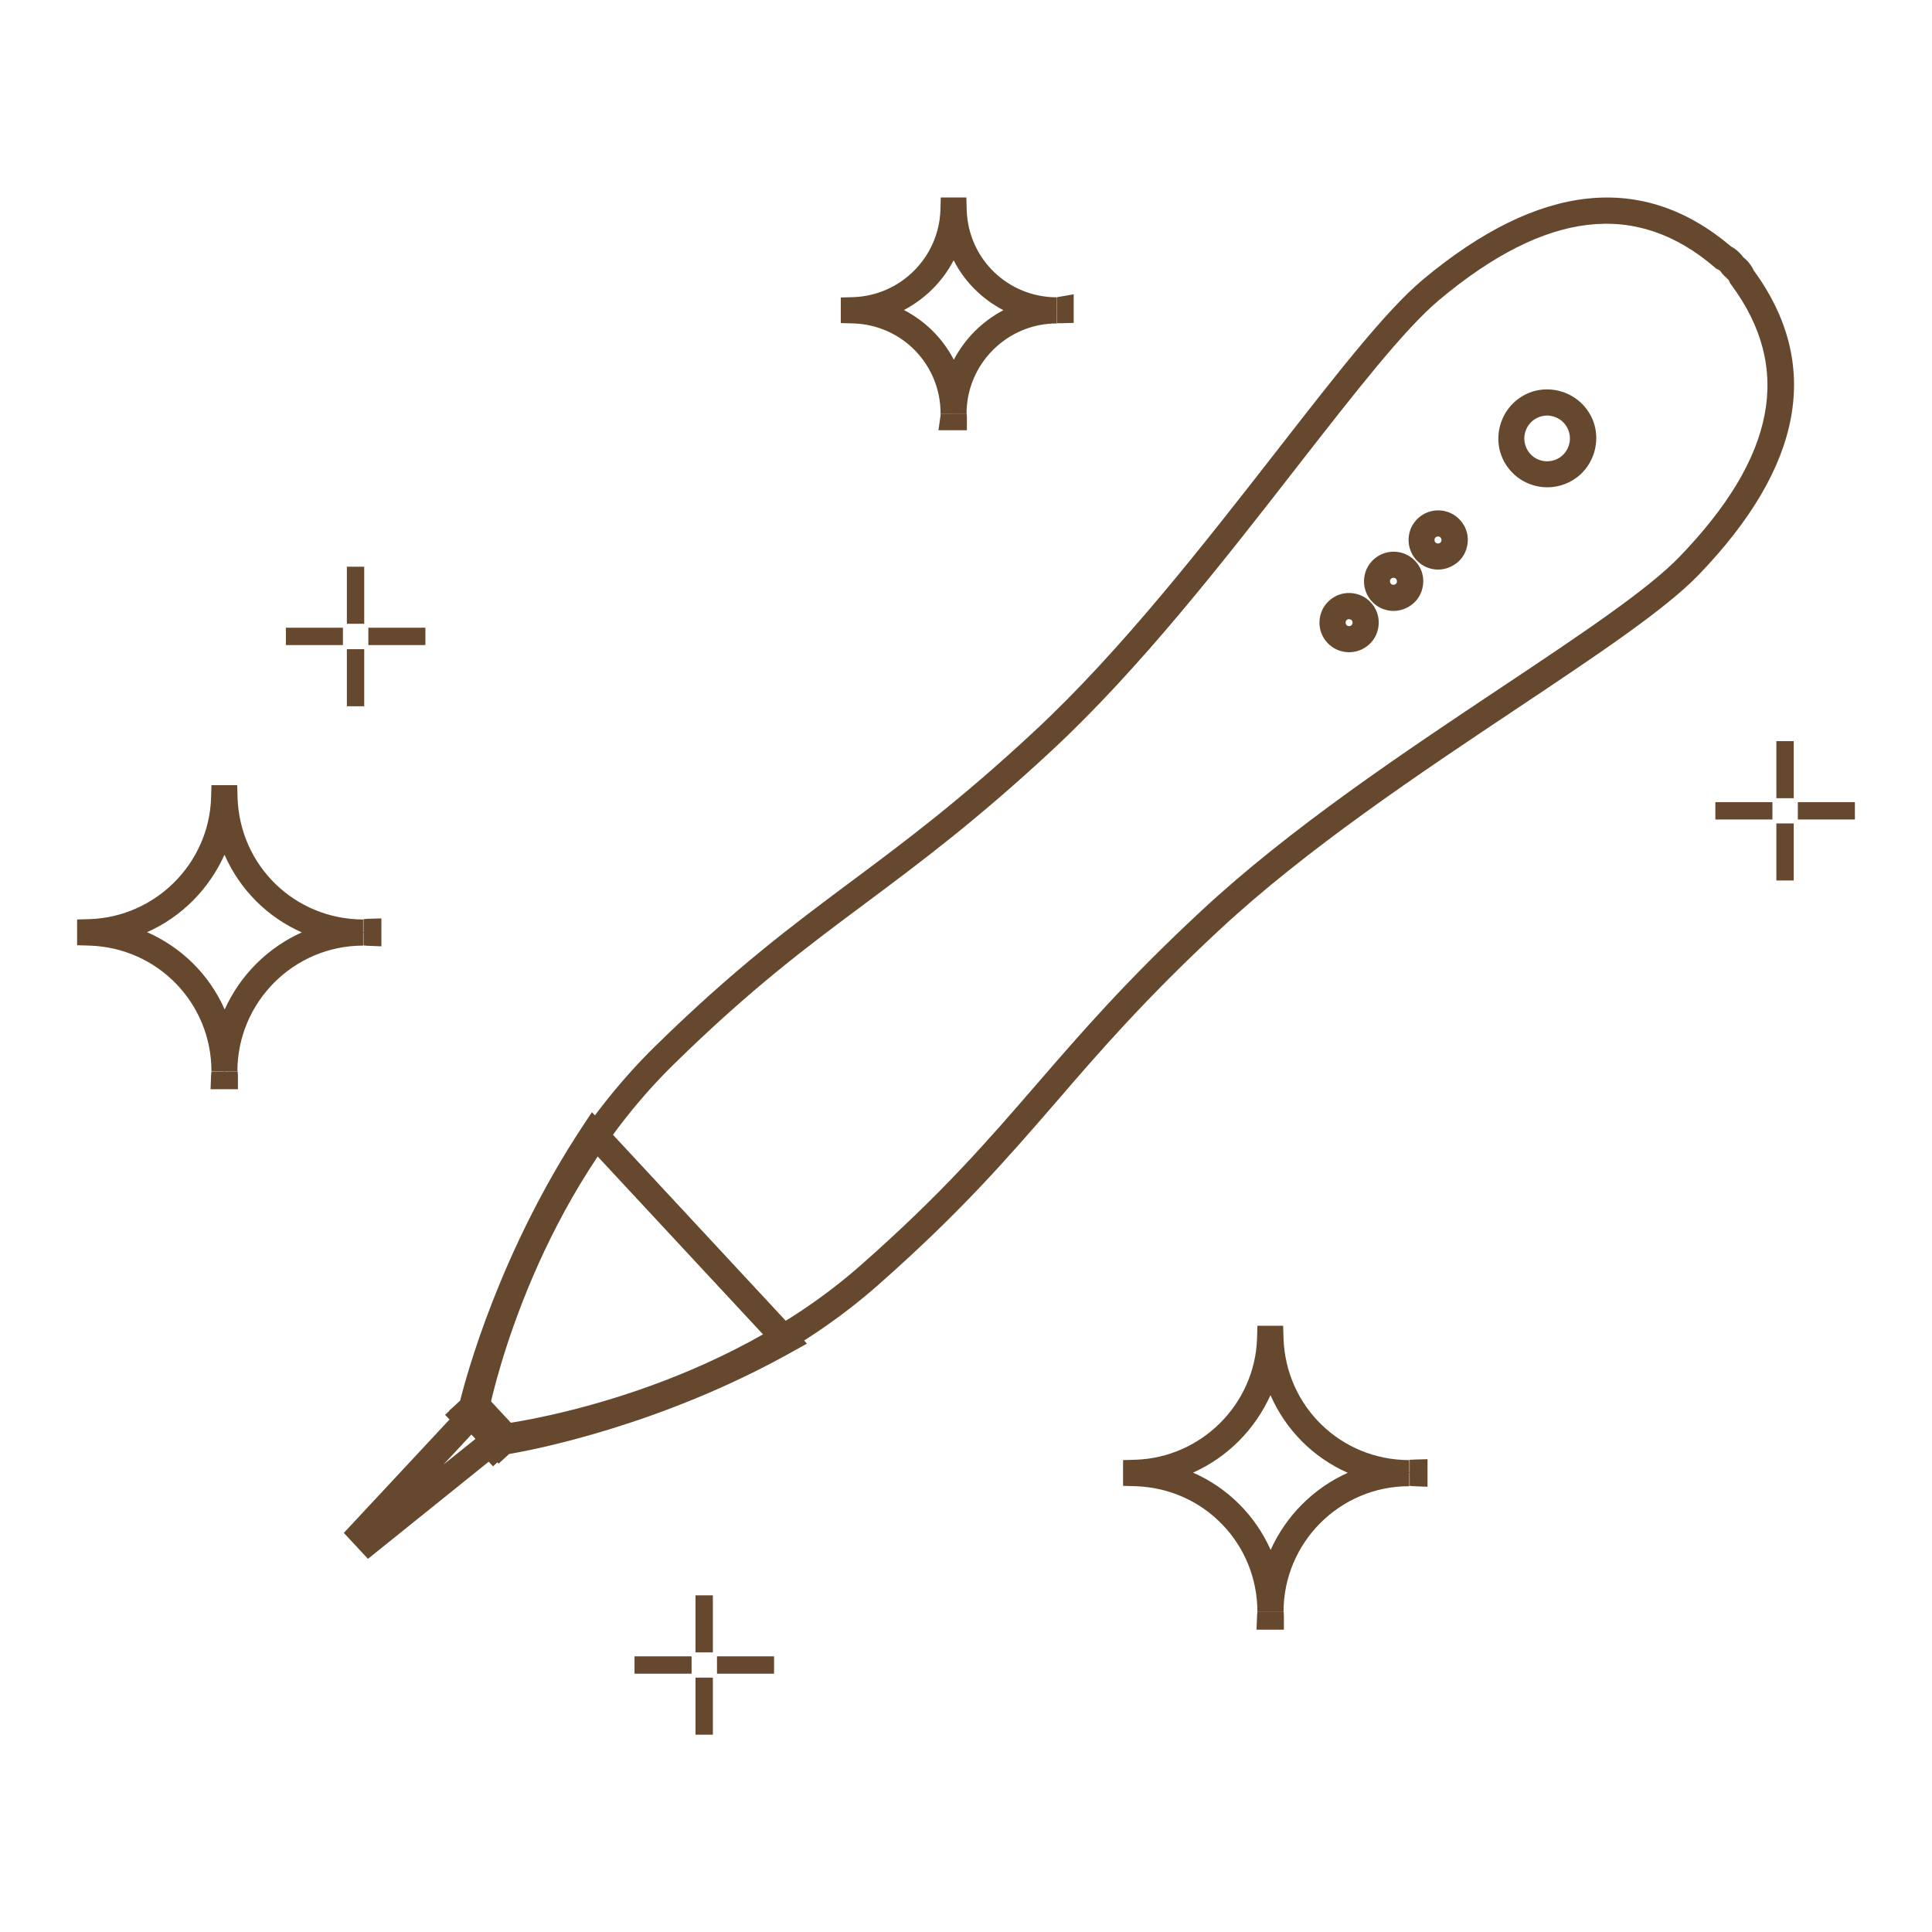 <?xml version="1.0" encoding="utf-8"?>
<!-- Generator: Adobe Illustrator 21.0.0, SVG Export Plug-In . SVG Version: 6.00 Build 0)  -->
<svg version="1.1" id="Layer_1" xmlns="http://www.w3.org/2000/svg" xmlns:xlink="http://www.w3.org/1999/xlink" x="0px" y="0px"
	 viewBox="0 0 1080 1080" style="enable-background:new 0 0 1080 1080;" xml:space="preserve">
<style type="text/css">
	.st0{fill:#66482E;}
</style>
<title>GC Icon</title>
<g>
	<path class="st0" d="M278.2,811.7c-4,0-7.5-3.4-11.4-7.3c-3.7-3.7-7.8-7.8-8.1-12.4l-0.6-0.7l0.6-3.3
		c0.9-4.9,23.2-120.5,107.7-203.3c44.3-43.4,76-67,109.5-92c29.8-22.2,60.7-45.2,102.4-84c48.5-45.1,94.9-104.7,135.9-157.3
		c32.5-41.7,60.5-77.8,81.2-95.1c64.9-54.2,122.9-60.4,172.3-18.5c2.1,1.1,3.9,2.6,5.5,4.4l0.2,0.2c0.3,0.3,0.5,0.7,0.8,1
		c0.1,0.1,0.2,0.3,0.3,0.4c0.1,0.1,0.4,0.4,0.7,0.6c0.4,0.3,0.7,0.7,1.1,1c1.7,1.7,3.1,3.6,4,5.7c38.3,52.4,27.8,109.7-31,170.5l0,0
		c-18.8,19.4-56.7,44.7-100.6,74c-55.5,37-118.4,79-167,124.2c-41.7,38.8-66.9,67.9-91.2,96.1c-27.4,31.6-53.2,61.5-99.7,102.5
		c-84.1,74.1-193.3,90.4-208.9,92.3c-0.3,0.2-0.6,0.3-0.8,0.4C280.1,811.5,279.1,811.7,278.2,811.7z M279,795.9c0.5,0,1,0.1,1.5,0.2
		c15.8-2.2,121.5-19.1,200.5-88.7c45.8-40.3,71.3-69.9,98.3-101.1c24.6-28.4,50-57.9,92.3-97.2c49.4-46,112.8-88.3,168.8-125.6
		c43.2-28.8,80.6-53.8,98.2-72c54.1-55.9,63.7-105.7,29.2-152.3l-0.6-0.8l-0.4-0.9c-0.2-0.6-0.6-1.2-1.1-1.6
		c-0.2-0.2-0.5-0.4-0.7-0.7c-0.4-0.3-0.7-0.7-1.1-1c-0.9-0.8-1.4-1.6-1.9-2.2c-0.1-0.1-0.2-0.2-0.2-0.3c-0.4-0.5-0.9-0.8-1.5-1.1
		l-0.9-0.4l-0.8-0.7c-43.9-37.7-94.3-31.8-154,18.1c-19.5,16.3-47.1,51.8-79.1,92.8c-41.3,53.1-88.1,113.2-137.5,159.1
		c-42.3,39.3-73.5,62.5-103.6,85c-33.2,24.7-64.5,48-108,90.7c-75.2,73.7-99.8,177.6-103.1,193.5c0.1,0.6,0.2,1.2,0.2,1.8
		c0.6,0.7,1.7,1.9,3.4,3.6C277.9,794.8,278.5,795.4,279,795.9z"/>
</g>
<g>
	<path class="st0" d="M278.7,818.2l-27.6-29.6l6.1-5.5c3.4-13.7,22.2-83.5,68.6-153.7l5.1-7.7l120.2,129.4l-8.1,4.5
		c-73.6,41.3-144.9,54.9-158.4,57.2L278.7,818.2z M271,788.5l9.5,10.2c4.2-0.7,74.4-12.4,147.3-51.4l-94.8-102
		C288.8,715.2,272,784.2,271,788.5z"/>
</g>
<g>
	<path class="st0" d="M205.7,871.4l-13.5-14.5l59.1-63.4l-2.5-2.6l17.5-16.3l26.8,28.8l-17.5,16.3l-2.4-2.6L205.7,871.4z
		 M267.7,797.4l-19.8,21.3l22.7-18.2L267.7,797.4z"/>
</g>
<g>
	<path class="st0" d="M865,272.4c-7.3,0-14.7-2.9-20.1-8.7c-5-5.4-7.6-12.3-7.3-19.6c0.3-7.3,3.4-14.1,8.7-19.1l0,0
		c5.4-5,12.3-7.6,19.6-7.3c7.3,0.3,14.1,3.4,19.1,8.7c5,5.4,7.6,12.3,7.3,19.6c-0.3,7.3-3.4,14.1-8.7,19.1
		C878.3,270,871.6,272.4,865,272.4z M864.9,232.3c-3.2,0-6.3,1.2-8.7,3.4l0,0c-2.5,2.3-3.9,5.5-4.1,8.9c-0.1,3.4,1.1,6.7,3.4,9.2
		c4.8,5.2,12.9,5.4,18,0.7c2.5-2.3,3.9-5.5,4.1-8.9c0.1-3.4-1.1-6.7-3.4-9.2c-2.3-2.5-5.5-3.9-8.9-4.1
		C865.3,232.3,865.1,232.3,864.9,232.3z"/>
</g>
<g>
	<path class="st0" d="M803.9,318.4c-4.4,0-8.9-1.8-12.1-5.3c-6.2-6.7-5.8-17.2,0.9-23.4c6.7-6.2,17.2-5.8,23.4,0.9
		c3,3.2,4.6,7.5,4.4,11.9c-0.2,4.4-2,8.5-5.3,11.5C811.9,316.9,807.9,318.4,803.9,318.4z M803.8,299.9c-0.5,0-0.9,0.2-1.3,0.5l0,0
		c-0.8,0.7-0.8,2-0.1,2.8c0.7,0.8,2,0.8,2.8,0.1c0.5-0.5,0.6-1,0.6-1.4c0-0.4-0.1-0.9-0.5-1.4C804.9,300.1,804.4,299.9,803.8,299.9z
		"/>
</g>
<g>
	<path class="st0" d="M779,341.5c-0.2,0-0.4,0-0.6,0c-4.4-0.2-8.5-2-11.5-5.3c-3-3.2-4.6-7.5-4.4-11.9c0.2-4.4,2-8.5,5.3-11.5l0,0
		c6.7-6.2,17.2-5.8,23.4,0.9c3,3.2,4.6,7.5,4.4,11.9c-0.2,4.4-2,8.5-5.3,11.5C787.2,339.9,783.2,341.5,779,341.5z M777.6,323.5
		c-0.5,0.5-0.6,1-0.6,1.4c0,0.4,0.1,0.9,0.5,1.4c0.5,0.5,1,0.6,1.4,0.6c0.4,0,0.9-0.1,1.4-0.5c0.5-0.5,0.6-1,0.6-1.4
		c0-0.4-0.1-0.9-0.5-1.4C779.7,322.8,778.4,322.8,777.6,323.5L777.6,323.5z"/>
</g>
<g>
	<path class="st0" d="M754.1,364.6c-4.4,0-8.9-1.8-12.1-5.3c-3-3.2-4.6-7.5-4.4-11.9c0.2-4.4,2-8.5,5.3-11.5c3.2-3,7.5-4.6,11.9-4.4
		c4.4,0.2,8.5,2,11.5,5.3c3,3.2,4.6,7.5,4.4,11.9c-0.2,4.4-2,8.5-5.3,11.5C762.2,363.2,758.1,364.6,754.1,364.6z M754.1,346.1
		c-0.4,0-0.9,0.1-1.3,0.5l0,0c-0.5,0.5-0.6,1-0.6,1.4c0,0.4,0.1,0.9,0.5,1.4c0.7,0.8,2,0.8,2.8,0.1c0.5-0.5,0.6-1,0.6-1.4
		c0-0.4-0.1-0.9-0.5-1.4C755.1,346.3,754.5,346.1,754.1,346.1C754.2,346.1,754.1,346.1,754.1,346.1z"/>
</g>
<g>
	<path class="st0" d="M132.9,608.9h-15.2l0.3-7.6c0-0.4,0-0.8,0.1-1.2c0-0.4,0.1-0.8,0.1-1.1h7.2v-4.6h0.3v4.6h7.2
		c0,0.3,0,0.5,0,0.8c0.1,0.6,0.1,1.3,0.1,1.9V608.9z"/>
</g>
<g>
	<path class="st0" d="M213.1,529l-7.6-0.3c-0.4,0-0.8,0-1.2-0.1c-0.4,0-0.7-0.1-1.1-0.1v-7.2h-4.6v-0.3h4.6v-7.2
		c0.4,0,0.8,0,1.1-0.1c0.5,0,0.9-0.1,1.4-0.1l7.5-0.2V529z"/>
</g>
<g>
	<path class="st0" d="M118.2,598.9c0-38.1-29.9-69-68-70.3l-7.1-0.2V514l7.1-0.2c36.8-1.3,66.6-31.1,67.8-67.8l0.2-7.1h14.4l0.2,7.1
		c1.3,38.1,32.1,67.9,70.2,68l0,14.6c-38.8,0-70.3,31.6-70.3,70.4L118.2,598.9z M82.2,521.1c19.4,8.5,34.9,23.9,43.4,43.2
		c8.6-19.1,24-34.5,43.1-43.1c-19.3-8.5-34.7-24-43.2-43.4C116.8,497.1,101.4,512.6,82.2,521.1z"/>
</g>
<g>
	<path class="st0" d="M717.6,911h-15.2l0.3-7.6c0-0.4,0-0.8,0.1-1.2c0-0.4,0.1-0.7,0.1-1.1h7.2v-4.6h0.3v4.6h7.2c0,0.3,0,0.5,0,0.8
		c0.1,0.6,0.1,1.3,0.1,1.9V911z"/>
</g>
<g>
	<path class="st0" d="M797.9,831.1l-7.6-0.3c-0.4,0-0.8,0-1.2-0.1c-0.4,0-0.8-0.1-1.1-0.1v-7.2h-4.6v-0.3h4.6V816c0.4,0,0.7,0,1,0
		c0.5,0,1-0.1,1.5-0.1l7.5-0.2V831.1z"/>
</g>
<g>
	<path class="st0" d="M717.5,901.1l-14.6,0c0-38.1-29.8-69-68-70.3l-7.1-0.2v-14.4l7.1-0.2c36.8-1.3,66.6-31.1,67.8-67.8l0.2-7.1
		h14.4l0.2,7.1c1.3,38.1,32.1,68,70.3,68l0,14.6C749.1,830.7,717.5,862.2,717.5,901.1C717.5,901.1,717.5,901.1,717.5,901.1z
		 M666.9,823.2c19.4,8.5,34.8,23.9,43.4,43.2c8.6-19.1,24-34.5,43.1-43.1c-19.3-8.5-34.7-24-43.2-43.4
		C701.5,799.2,686,814.7,666.9,823.2z"/>
</g>
<g>
	<path class="st0" d="M540.6,240.5h-16l1.2-8.4c0-0.2,0-0.6,0-0.9h7.2v-5.3h0.2v5.3h7.2c0,0.2,0,0.3,0,0.5c0,0.5,0.1,1,0.1,1.5
		V240.5z"/>
</g>
<g>
	<path class="st0" d="M592.9,180.7h-2v-7.3h-5.3l5.3-0.1v-7.2c0.2,0,0.4,0,0.7-0.1l8.6-1.5v16L592.9,180.7z"/>
</g>
<g>
	<path class="st0" d="M525.8,231.2c0-27.3-21.4-49.5-48.7-50.4l-7.1-0.2v-14.3l7.1-0.2c26.4-0.9,47.7-22.3,48.6-48.6l0.2-7.1h14.3
		l0.2,7.1c0.9,27.3,23.1,48.7,50.4,48.7l0,14.6c-27.8,0-50.5,22.6-50.5,50.5L525.8,231.2z M505.3,173.3c12,6.2,21.7,15.9,27.9,27.8
		c6.2-11.8,15.9-21.5,27.7-27.7c-11.9-6.2-21.7-15.9-27.8-27.9C526.9,157.4,517.1,167.1,505.3,173.3z"/>
</g>
<g>
	<rect x="159.8" y="350.9" class="st0" width="31.9" height="9.7"/>
</g>
<g>
	<rect x="193.9" y="362.9" class="st0" width="9.7" height="31.9"/>
</g>
<g>
	<rect x="193.9" y="316.8" class="st0" width="9.7" height="31.9"/>
</g>
<g>
	<rect x="205.9" y="350.9" class="st0" width="31.9" height="9.7"/>
</g>
<g>
	<rect x="354.7" y="925.9" class="st0" width="31.9" height="9.7"/>
</g>
<g>
	<rect x="388.8" y="937.8" class="st0" width="9.7" height="31.9"/>
</g>
<g>
	<rect x="388.8" y="891.8" class="st0" width="9.7" height="31.9"/>
</g>
<g>
	<rect x="400.8" y="925.9" class="st0" width="31.9" height="9.7"/>
</g>
<g>
	<rect x="958.9" y="448.4" class="st0" width="31.9" height="9.7"/>
</g>
<g>
	<rect x="993" y="460.3" class="st0" width="9.7" height="31.9"/>
</g>
<g>
	<rect x="993" y="414.3" class="st0" width="9.7" height="31.9"/>
</g>
<g>
	<rect x="1005" y="448.4" class="st0" width="31.9" height="9.7"/>
</g>
</svg>
